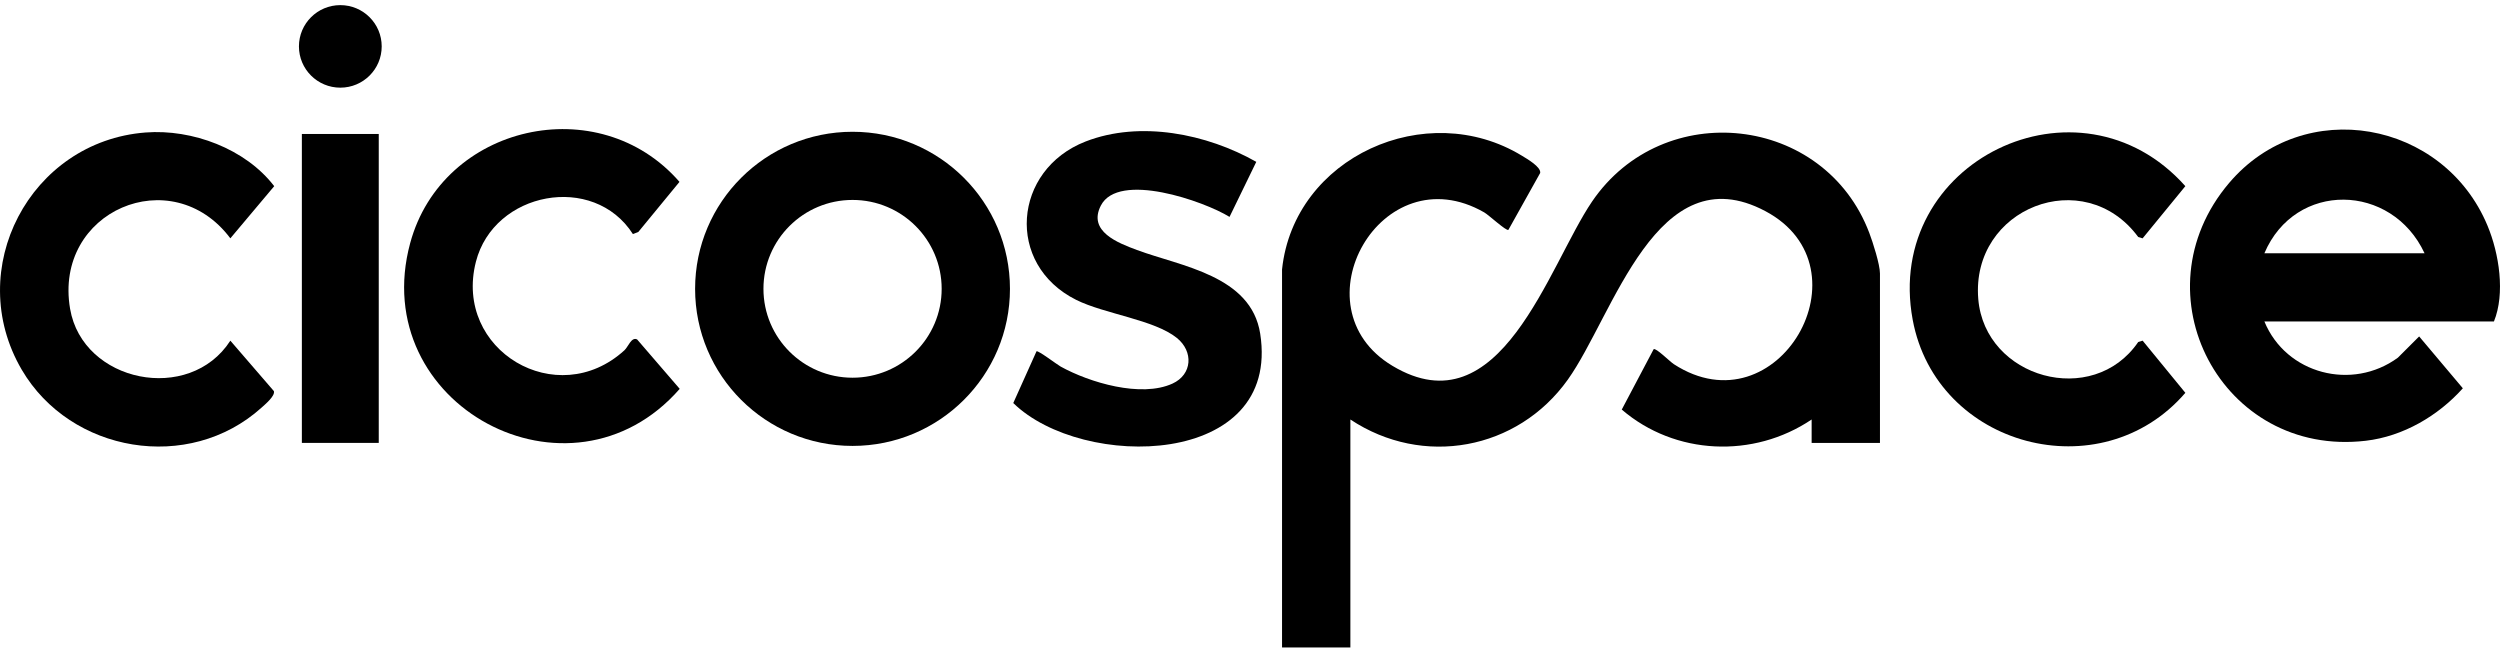 <svg width="200" height="52" viewBox="0 0 200 52" fill="none" xmlns="http://www.w3.org/2000/svg">
<g clip-path="url(#clip0_2007_383)">
<path d="M102.565 21.541C103.522 12.551 114.118 7.801 121.751 12.457C122.182 12.719 123.288 13.355 123.216 13.835L120.672 18.389C120.508 18.508 119.099 17.197 118.741 16.993C110.505 12.261 103.567 24.573 111.393 29.266C120.041 34.454 123.871 21.258 127.367 16.121C133.065 7.754 145.97 9.171 149.547 18.642C149.829 19.387 150.397 21.158 150.397 21.883V35.434H144.931V33.56C140.283 36.694 134.003 36.427 129.741 32.766L132.292 27.936C132.478 27.81 133.574 28.916 133.907 29.133C142.224 34.533 149.761 21.418 141.225 16.889C132.533 12.276 129.091 25.236 125.423 30.374C121.4 36.013 113.831 37.41 108.03 33.56V51.797H102.563V21.541H102.565Z" fill="black"/>
<path d="M80.797 23.108C80.797 30.048 75.158 35.673 68.203 35.673C61.247 35.673 55.608 30.048 55.608 23.108C55.608 16.168 61.247 10.542 68.203 10.542C75.158 10.542 80.797 16.168 80.797 23.108ZM75.333 23.106C75.333 19.178 72.142 15.995 68.205 15.995C64.267 15.995 61.076 19.178 61.076 23.106C61.076 27.033 64.267 30.217 68.205 30.217C72.142 30.217 75.333 27.033 75.333 23.106Z" fill="black"/>
<path d="M181.151 25.717C182.88 29.931 188.179 31.291 191.829 28.615L193.532 26.915L197.027 31.063C195.044 33.274 192.253 34.909 189.264 35.261C177.735 36.615 170.826 23.477 178.33 14.637C184.321 7.583 195.497 9.639 199 18.052C199.934 20.291 200.428 23.48 199.515 25.718H181.15L181.151 25.717ZM193.965 20.262C191.342 14.627 183.615 14.461 181.151 20.262H193.965Z" fill="black"/>
<path d="M171.41 19.069L171.058 18.961C166.736 13.1 157.652 16.624 158.262 23.925C158.792 30.268 167.428 32.671 171.058 27.36L171.41 27.252L174.828 31.426C168.088 39.257 154.906 35.776 153.015 25.58C150.665 12.915 166.32 5.341 174.828 14.892L171.41 19.066V19.069Z" fill="black"/>
<path d="M11.646 10.599C15.371 10.311 19.641 11.896 21.937 14.894L18.428 19.066C13.756 12.835 4.271 16.87 5.607 24.703C6.612 30.602 15.154 32.341 18.428 27.254L21.913 31.291C22.016 31.686 21.203 32.356 20.908 32.623C15.105 37.844 5.644 36.237 1.742 29.581C-2.968 21.545 2.392 11.312 11.646 10.599Z" fill="black"/>
<path d="M30.3 10.718H24.149V35.432H30.3V10.718Z" fill="black"/>
<path d="M27.226 7.013C29.054 7.013 30.536 5.535 30.536 3.712C30.536 1.888 29.054 0.41 27.226 0.41C25.397 0.41 23.915 1.888 23.915 3.712C23.915 5.535 25.397 7.013 27.226 7.013Z" fill="black"/>
<path d="M100.503 12.948L98.362 17.352C96.336 16.096 89.48 13.692 88.066 16.45C87.007 18.515 89.454 19.44 90.955 19.999C94.464 21.307 100.089 22.03 100.816 26.695C102.493 37.446 86.594 37.65 81.062 32.243L82.921 28.104C83.046 28.01 84.55 29.157 84.853 29.326C87.17 30.607 91.284 31.834 93.795 30.689C95.391 29.962 95.49 28.117 94.151 27.037C92.338 25.573 88.37 25.122 86.099 23.992C80.399 21.15 81.03 13.582 86.85 11.319C91.203 9.626 96.545 10.701 100.503 12.948Z" fill="black"/>
<path d="M50.633 18.727C47.487 13.805 39.507 15.319 38.072 20.943C36.265 28.027 44.561 32.942 49.954 28.023C50.257 27.746 50.515 26.924 50.971 27.156L54.377 31.108C45.618 41.129 29.308 32.4 32.815 19.447C35.386 9.951 47.911 7.126 54.358 14.55L51.062 18.561L50.633 18.725V18.727Z" fill="black"/>
</g>
<defs>
<clipPath id="clip0_2007_383">
<rect width="200" height="51.383" fill="white" transform="translate(0 0.41)"/>
</clipPath>
</defs>
</svg>
